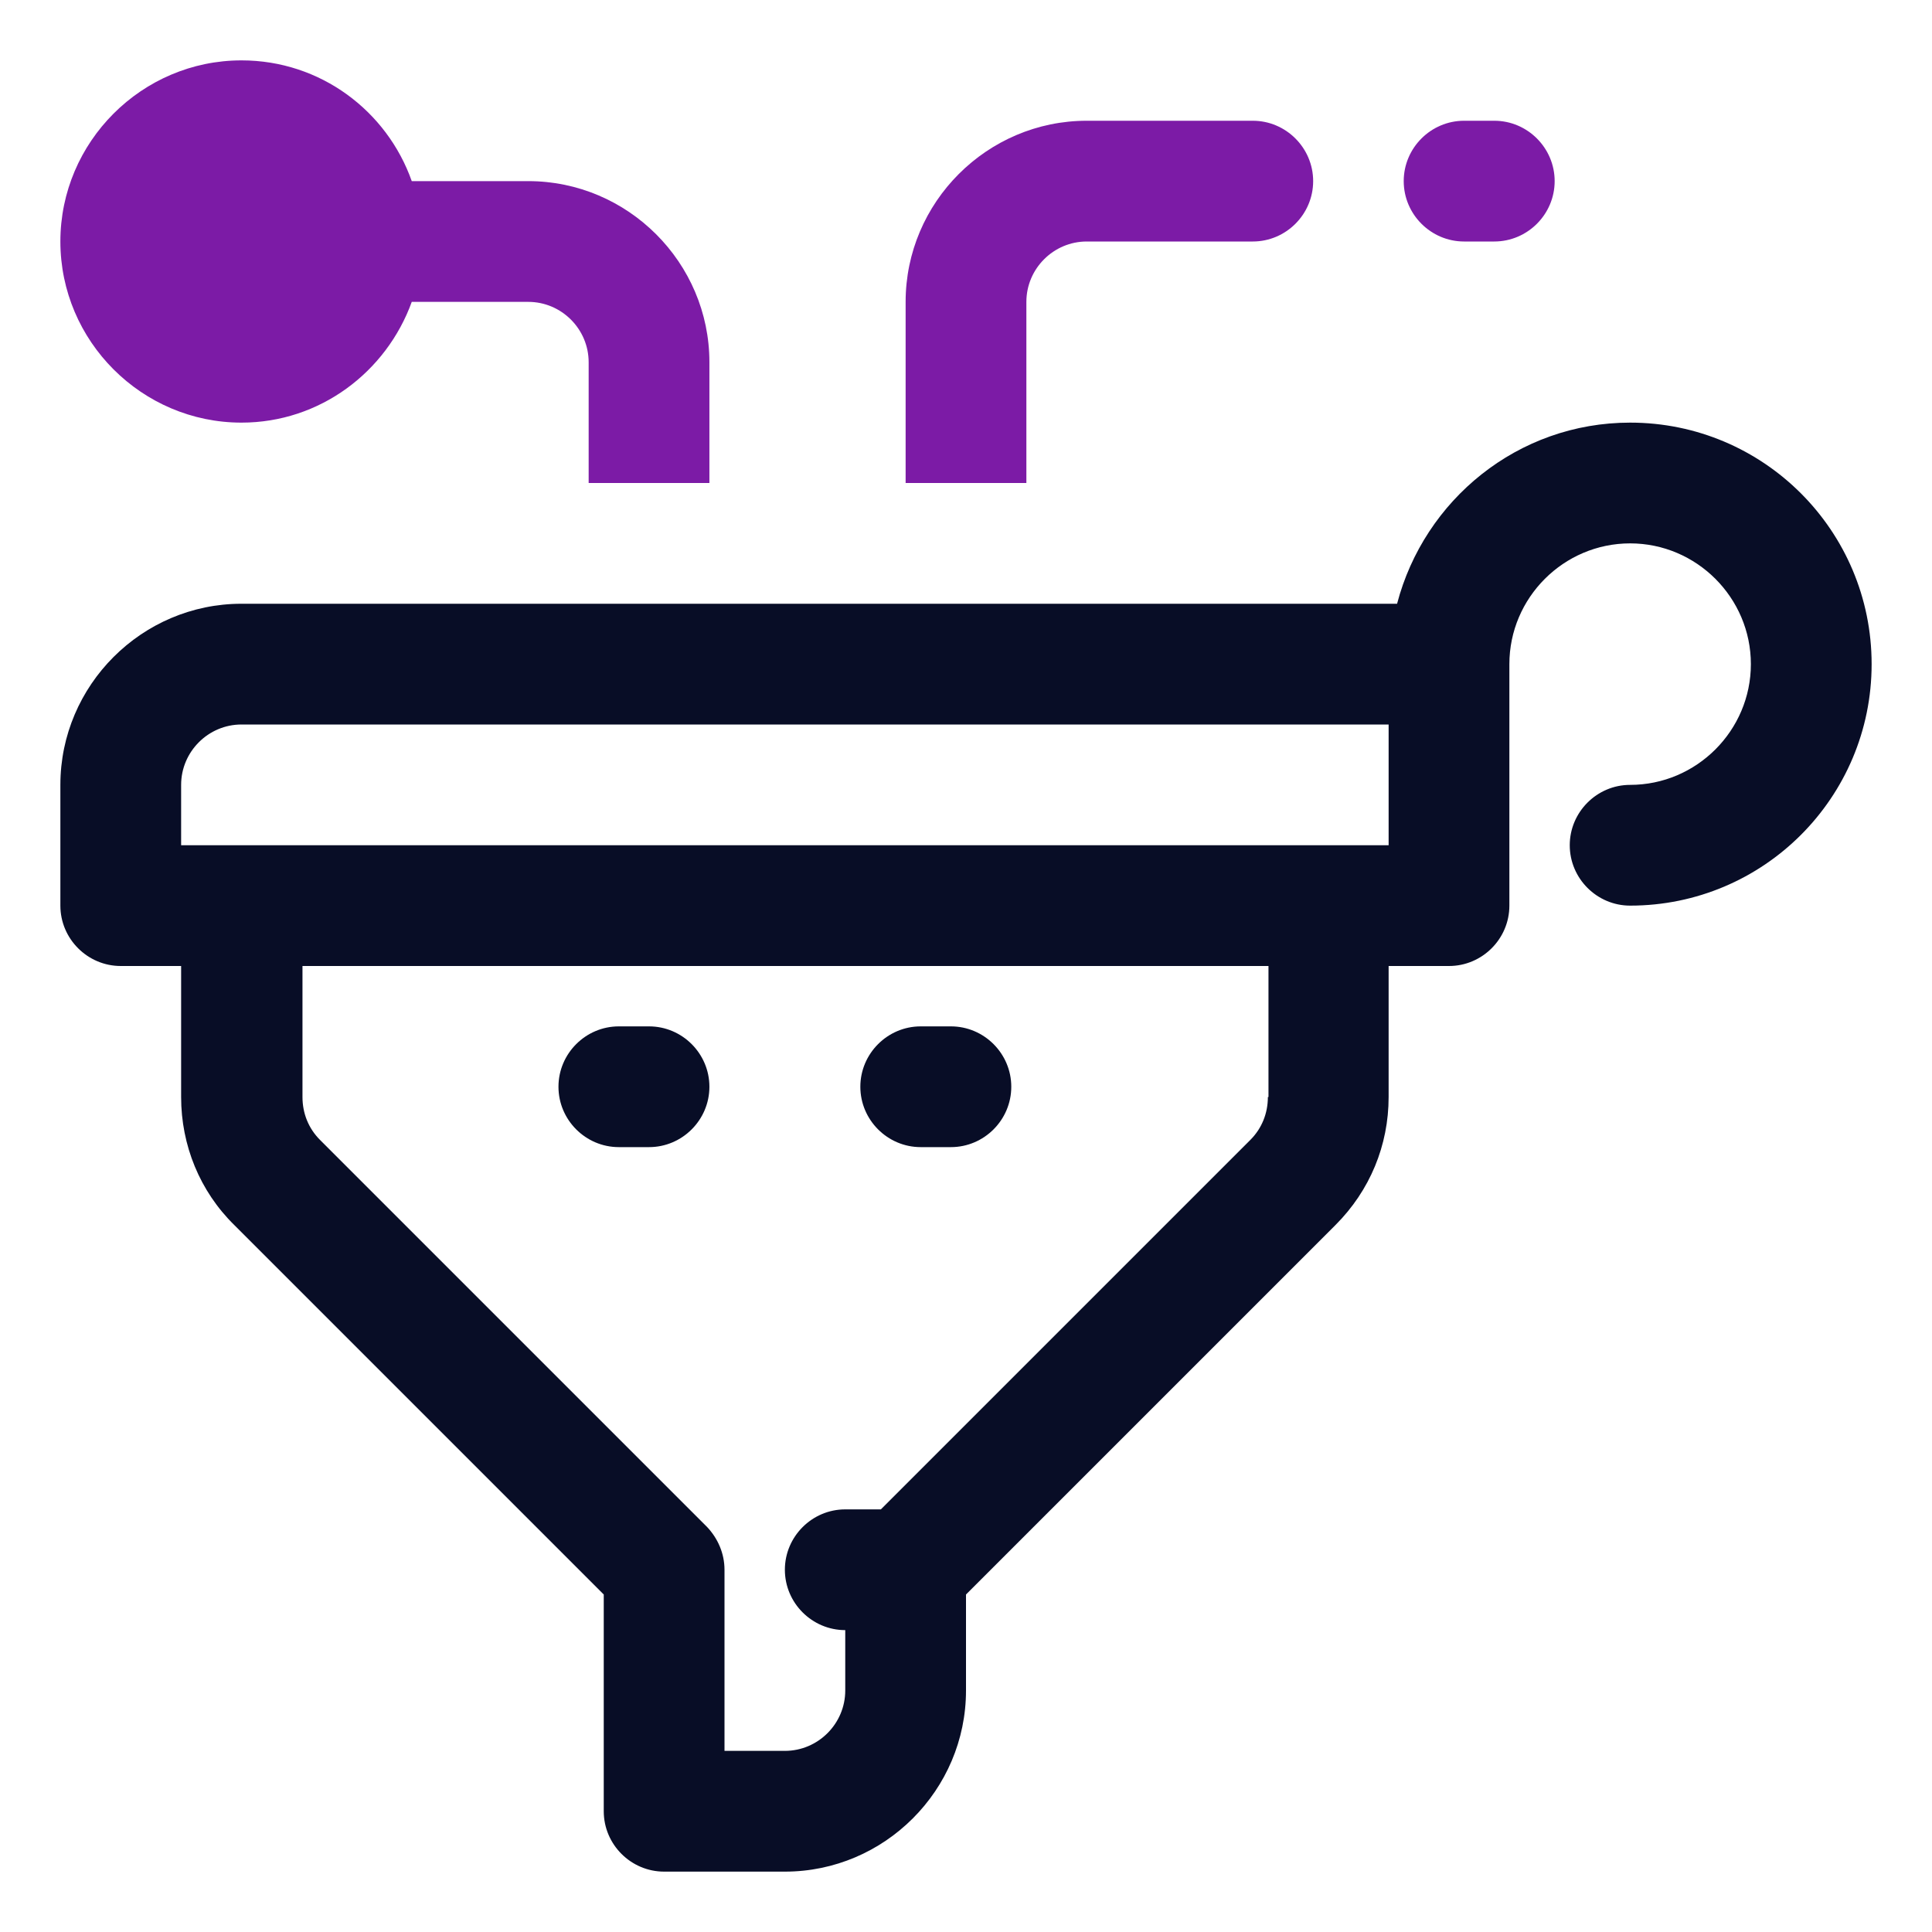 <svg width="32" height="32" viewBox="0 0 32 32" fill="none" xmlns="http://www.w3.org/2000/svg">
<path d="M27 7C25.14 7 23.59 8.28 23.14 10H4C2.35 10 1 11.35 1 13V15C1 15.55 1.45 16 2 16H3V18.17C3 18.97 3.31 19.73 3.88 20.29L10 26.41V30C10 30.55 10.45 31 11 31H13C14.65 31 16 29.65 16 28V26.41L22.12 20.29C22.69 19.72 23 18.97 23 18.17V16H24C24.55 16 25 15.55 25 15V11C25 9.9 25.9 9 27 9C28.1 9 29 9.9 29 11C29 12.1 28.1 13 27 13C26.45 13 26 13.45 26 14C26 14.55 26.45 15 27 15C29.21 15 31 13.21 31 11C31 8.79 29.21 7 27 7ZM21 18.17C21 18.44 20.9 18.69 20.71 18.88L14.59 25H14C13.45 25 13 25.45 13 26C13 26.55 13.45 27 14 27V28C14 28.55 13.55 29 13 29H12V26C12 25.73 11.89 25.48 11.71 25.29L5.3 18.88C5.11 18.69 5.01 18.44 5.01 18.17V16H21.01V18.17H21ZM23 14H3V13C3 12.45 3.45 12 4 12H23V14Z" fill="#080D26"/>
<path d="M10.25 19H10.75C11.3 19 11.75 18.55 11.75 18C11.75 17.45 11.3 17 10.75 17H10.25C9.7 17 9.25 17.45 9.25 18C9.25 18.55 9.7 19 10.25 19Z" fill="#080D26"/>
<path d="M15.25 19H15.75C16.3 19 16.75 18.55 16.75 18C16.75 17.45 16.3 17 15.75 17H15.25C14.7 17 14.25 17.45 14.25 18C14.25 18.55 14.7 19 15.25 19Z" fill="#080D26"/>
<path d="M8.75 3H6.82C6.41 1.84 5.31 1 4 1C2.35 1 1 2.35 1 4C1 5.65 2.35 7 4 7C5.3 7 6.4 6.16 6.82 5H8.75C9.3 5 9.75 5.45 9.75 6V8H11.75V6C11.75 4.35 10.4 3 8.75 3Z" fill="#7C1BA6"/>
<path d="M20.75 2H18C16.35 2 15 3.35 15 5V8H17V5C17 4.45 17.45 4 18 4H20.75C21.3 4 21.75 3.55 21.75 3C21.75 2.45 21.3 2 20.75 2Z" fill="#7C1BA6"/>
<path d="M24.75 2H24.25C23.7 2 23.25 2.45 23.25 3C23.25 3.55 23.7 4 24.25 4H24.75C25.3 4 25.75 3.55 25.75 3C25.75 2.45 25.3 2 24.75 2Z" fill="#7C1BA6"/>
</svg>
